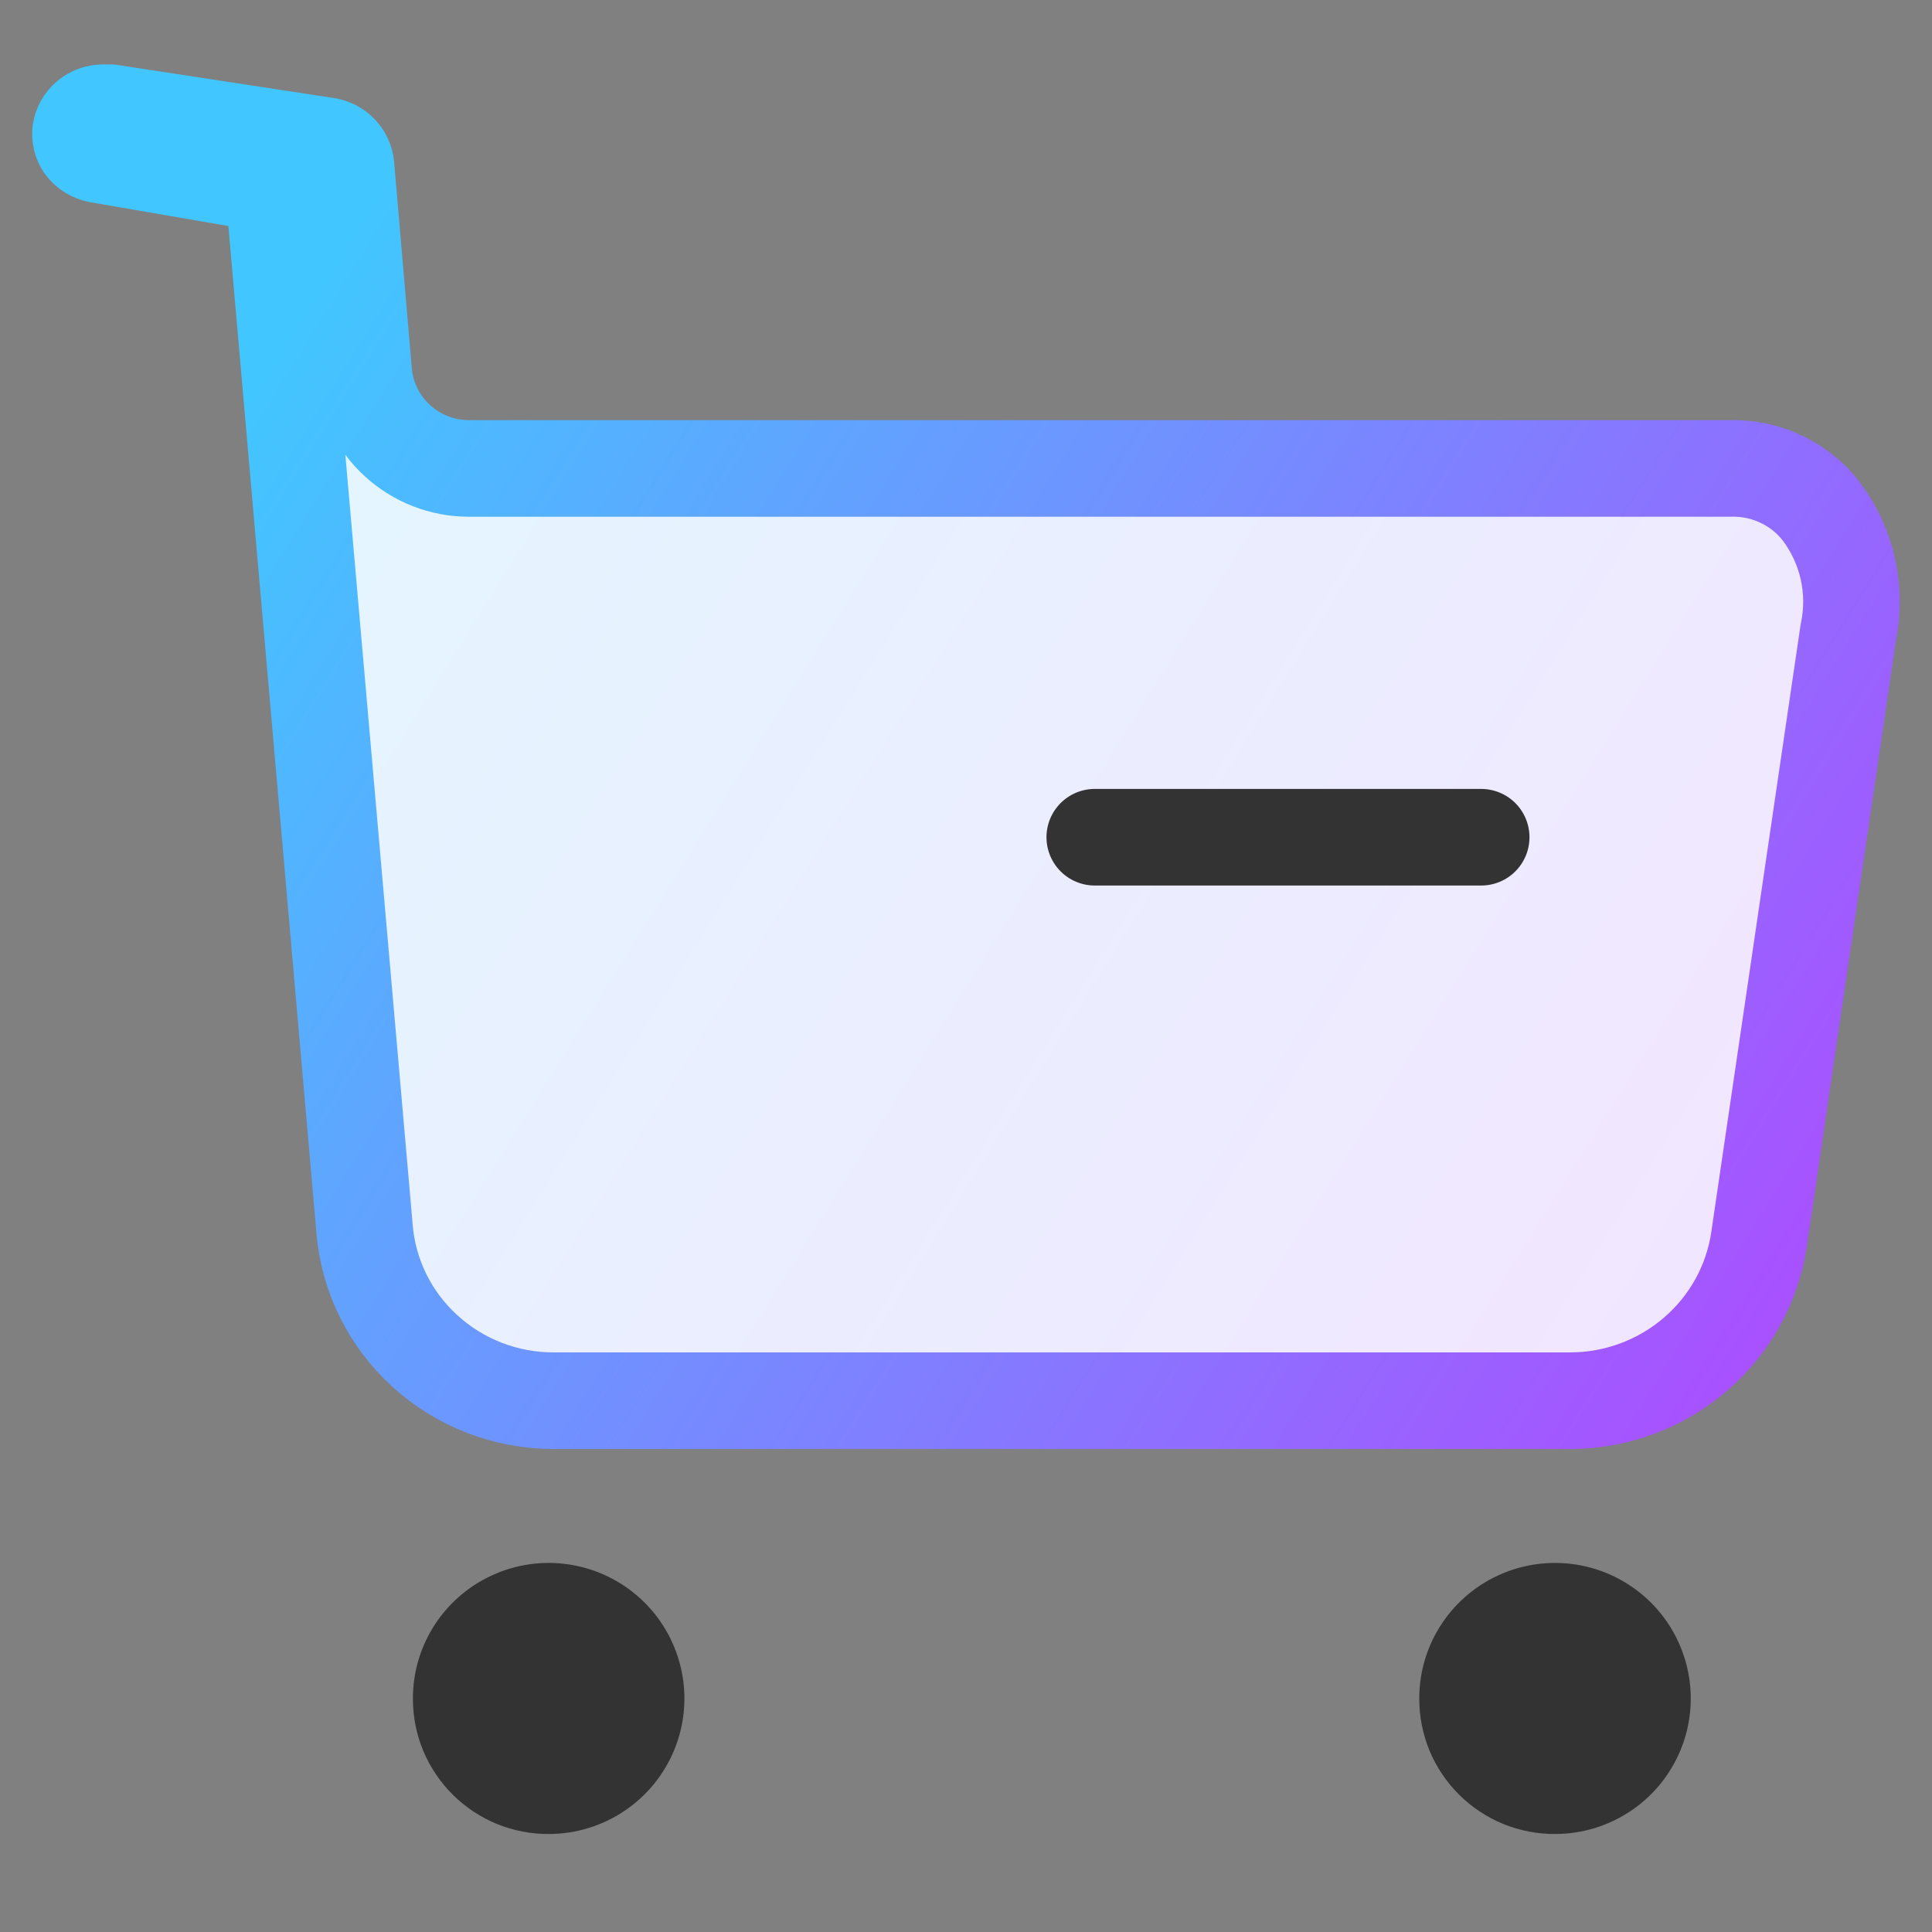 <svg width="26" height="26" viewBox="0 0 26 26" fill="none" xmlns="http://www.w3.org/2000/svg">
<rect x="0" y="0" width="26" height="26" fill="#808080" stroke="none"/>
<path d="M19.1 22.864C19.098 22.503 19.204 22.15 19.404 21.849C19.604 21.549 19.888 21.314 20.221 21.175C20.555 21.035 20.922 20.998 21.277 21.067C21.631 21.136 21.957 21.309 22.214 21.563C22.47 21.817 22.645 22.142 22.717 22.495C22.789 22.849 22.754 23.216 22.617 23.549C22.48 23.883 22.247 24.169 21.947 24.37C21.647 24.572 21.294 24.68 20.933 24.681C20.693 24.683 20.455 24.637 20.232 24.547C20.01 24.456 19.808 24.322 19.637 24.153C19.467 23.984 19.332 23.784 19.239 23.562C19.147 23.341 19.1 23.103 19.1 22.864ZM5.557 22.864C5.555 22.503 5.661 22.15 5.861 21.849C6.061 21.549 6.345 21.314 6.679 21.175C7.012 21.035 7.379 20.998 7.734 21.067C8.088 21.136 8.414 21.309 8.671 21.563C8.927 21.817 9.102 22.142 9.174 22.495C9.246 22.849 9.211 23.216 9.074 23.549C8.937 23.883 8.703 24.169 8.404 24.37C8.104 24.572 7.751 24.68 7.39 24.681C7.15 24.683 6.912 24.637 6.689 24.547C6.467 24.456 6.265 24.322 6.094 24.153C5.924 23.984 5.789 23.784 5.696 23.562C5.604 23.341 5.557 23.103 5.557 22.864Z" fill="#333333"/>
<path d="M4.906 16.538L4.906 16.535L3.721 2.985C3.696 2.69 3.475 2.451 3.184 2.401L1.325 2.081C1.246 2.065 1.177 2.021 1.131 1.96C1.093 1.903 1.077 1.835 1.085 1.769C1.096 1.701 1.131 1.638 1.186 1.591C1.242 1.543 1.315 1.516 1.391 1.517V1.517H1.394H1.483L4.414 1.965C4.478 1.98 4.535 2.013 4.578 2.06C4.622 2.108 4.649 2.168 4.656 2.231L4.894 5.009L4.894 5.01C4.924 5.364 5.088 5.692 5.349 5.931C5.611 6.17 5.952 6.303 6.306 6.304V6.304H6.309H23.263L23.282 6.304C23.522 6.297 23.759 6.347 23.974 6.45C24.188 6.552 24.374 6.703 24.516 6.89C24.686 7.119 24.806 7.381 24.868 7.658C24.93 7.937 24.933 8.225 24.875 8.504C24.873 8.516 24.871 8.528 24.869 8.54L23.672 16.68C23.672 16.68 23.672 16.68 23.672 16.68C23.582 17.28 23.279 17.829 22.814 18.227C22.35 18.626 21.755 18.848 21.138 18.85H7.447C6.805 18.85 6.188 18.61 5.718 18.181C5.247 17.753 4.958 17.166 4.906 16.538Z" fill="url(#paint0_linear_572_3065)"/>
<path d="M4.906 16.538L4.906 16.535L3.721 2.985C3.696 2.69 3.475 2.451 3.184 2.401L1.325 2.081C1.246 2.065 1.177 2.021 1.131 1.96C1.093 1.903 1.077 1.835 1.085 1.769C1.096 1.701 1.131 1.638 1.186 1.591C1.242 1.543 1.315 1.516 1.391 1.517V1.517H1.394H1.483L4.414 1.965C4.478 1.98 4.535 2.013 4.578 2.06C4.622 2.108 4.649 2.168 4.656 2.231L4.894 5.009L4.894 5.01C4.924 5.364 5.088 5.692 5.349 5.931C5.611 6.17 5.952 6.303 6.306 6.304V6.304H6.309H23.263L23.282 6.304C23.522 6.297 23.759 6.347 23.974 6.45C24.188 6.552 24.374 6.703 24.516 6.89C24.686 7.119 24.806 7.381 24.868 7.658C24.93 7.937 24.933 8.225 24.875 8.504C24.873 8.516 24.871 8.528 24.869 8.54L23.672 16.68C23.672 16.68 23.672 16.68 23.672 16.68C23.582 17.28 23.279 17.829 22.814 18.227C22.35 18.626 21.755 18.848 21.138 18.85H7.447C6.805 18.85 6.188 18.61 5.718 18.181C5.247 17.753 4.958 17.166 4.906 16.538Z" fill="white" fill-opacity="0.85"/>
<path d="M4.906 16.538L4.906 16.535L3.721 2.985C3.696 2.69 3.475 2.451 3.184 2.401L1.325 2.081C1.246 2.065 1.177 2.021 1.131 1.96C1.093 1.903 1.077 1.835 1.085 1.769C1.096 1.701 1.131 1.638 1.186 1.591C1.242 1.543 1.315 1.516 1.391 1.517V1.517H1.394H1.483L4.414 1.965C4.478 1.98 4.535 2.013 4.578 2.06C4.622 2.108 4.649 2.168 4.656 2.231L4.894 5.009L4.894 5.01C4.924 5.364 5.088 5.692 5.349 5.931C5.611 6.17 5.952 6.303 6.306 6.304V6.304H6.309H23.263L23.282 6.304C23.522 6.297 23.759 6.347 23.974 6.45C24.188 6.552 24.374 6.703 24.516 6.89C24.686 7.119 24.806 7.381 24.868 7.658C24.93 7.937 24.933 8.225 24.875 8.504C24.873 8.516 24.871 8.528 24.869 8.54L23.672 16.68C23.672 16.68 23.672 16.68 23.672 16.68C23.582 17.28 23.279 17.829 22.814 18.227C22.35 18.626 21.755 18.848 21.138 18.85H7.447C6.805 18.85 6.188 18.61 5.718 18.181C5.247 17.753 4.958 17.166 4.906 16.538Z" stroke="url(#paint1_linear_572_3065)" stroke-width="1.3" stroke-linejoin="round"/>
<path d="M14.733 11.267L19.933 11.267" stroke="#333333" stroke-width="1.3" stroke-linecap="round"/>
<defs>
<linearGradient id="paint0_linear_572_3065" x1="20.936" y1="32.608" x2="-4.004" y2="17.025" gradientUnits="userSpaceOnUse">
<stop stop-color="#BF37FF"/>
<stop offset="1" stop-color="#42C6FF"/>
</linearGradient>
<linearGradient id="paint1_linear_572_3065" x1="20.936" y1="32.608" x2="-4.004" y2="17.025" gradientUnits="userSpaceOnUse">
<stop stop-color="#BF37FF"/>
<stop offset="1" stop-color="#42C6FF"/>
</linearGradient>
</defs>
</svg>
